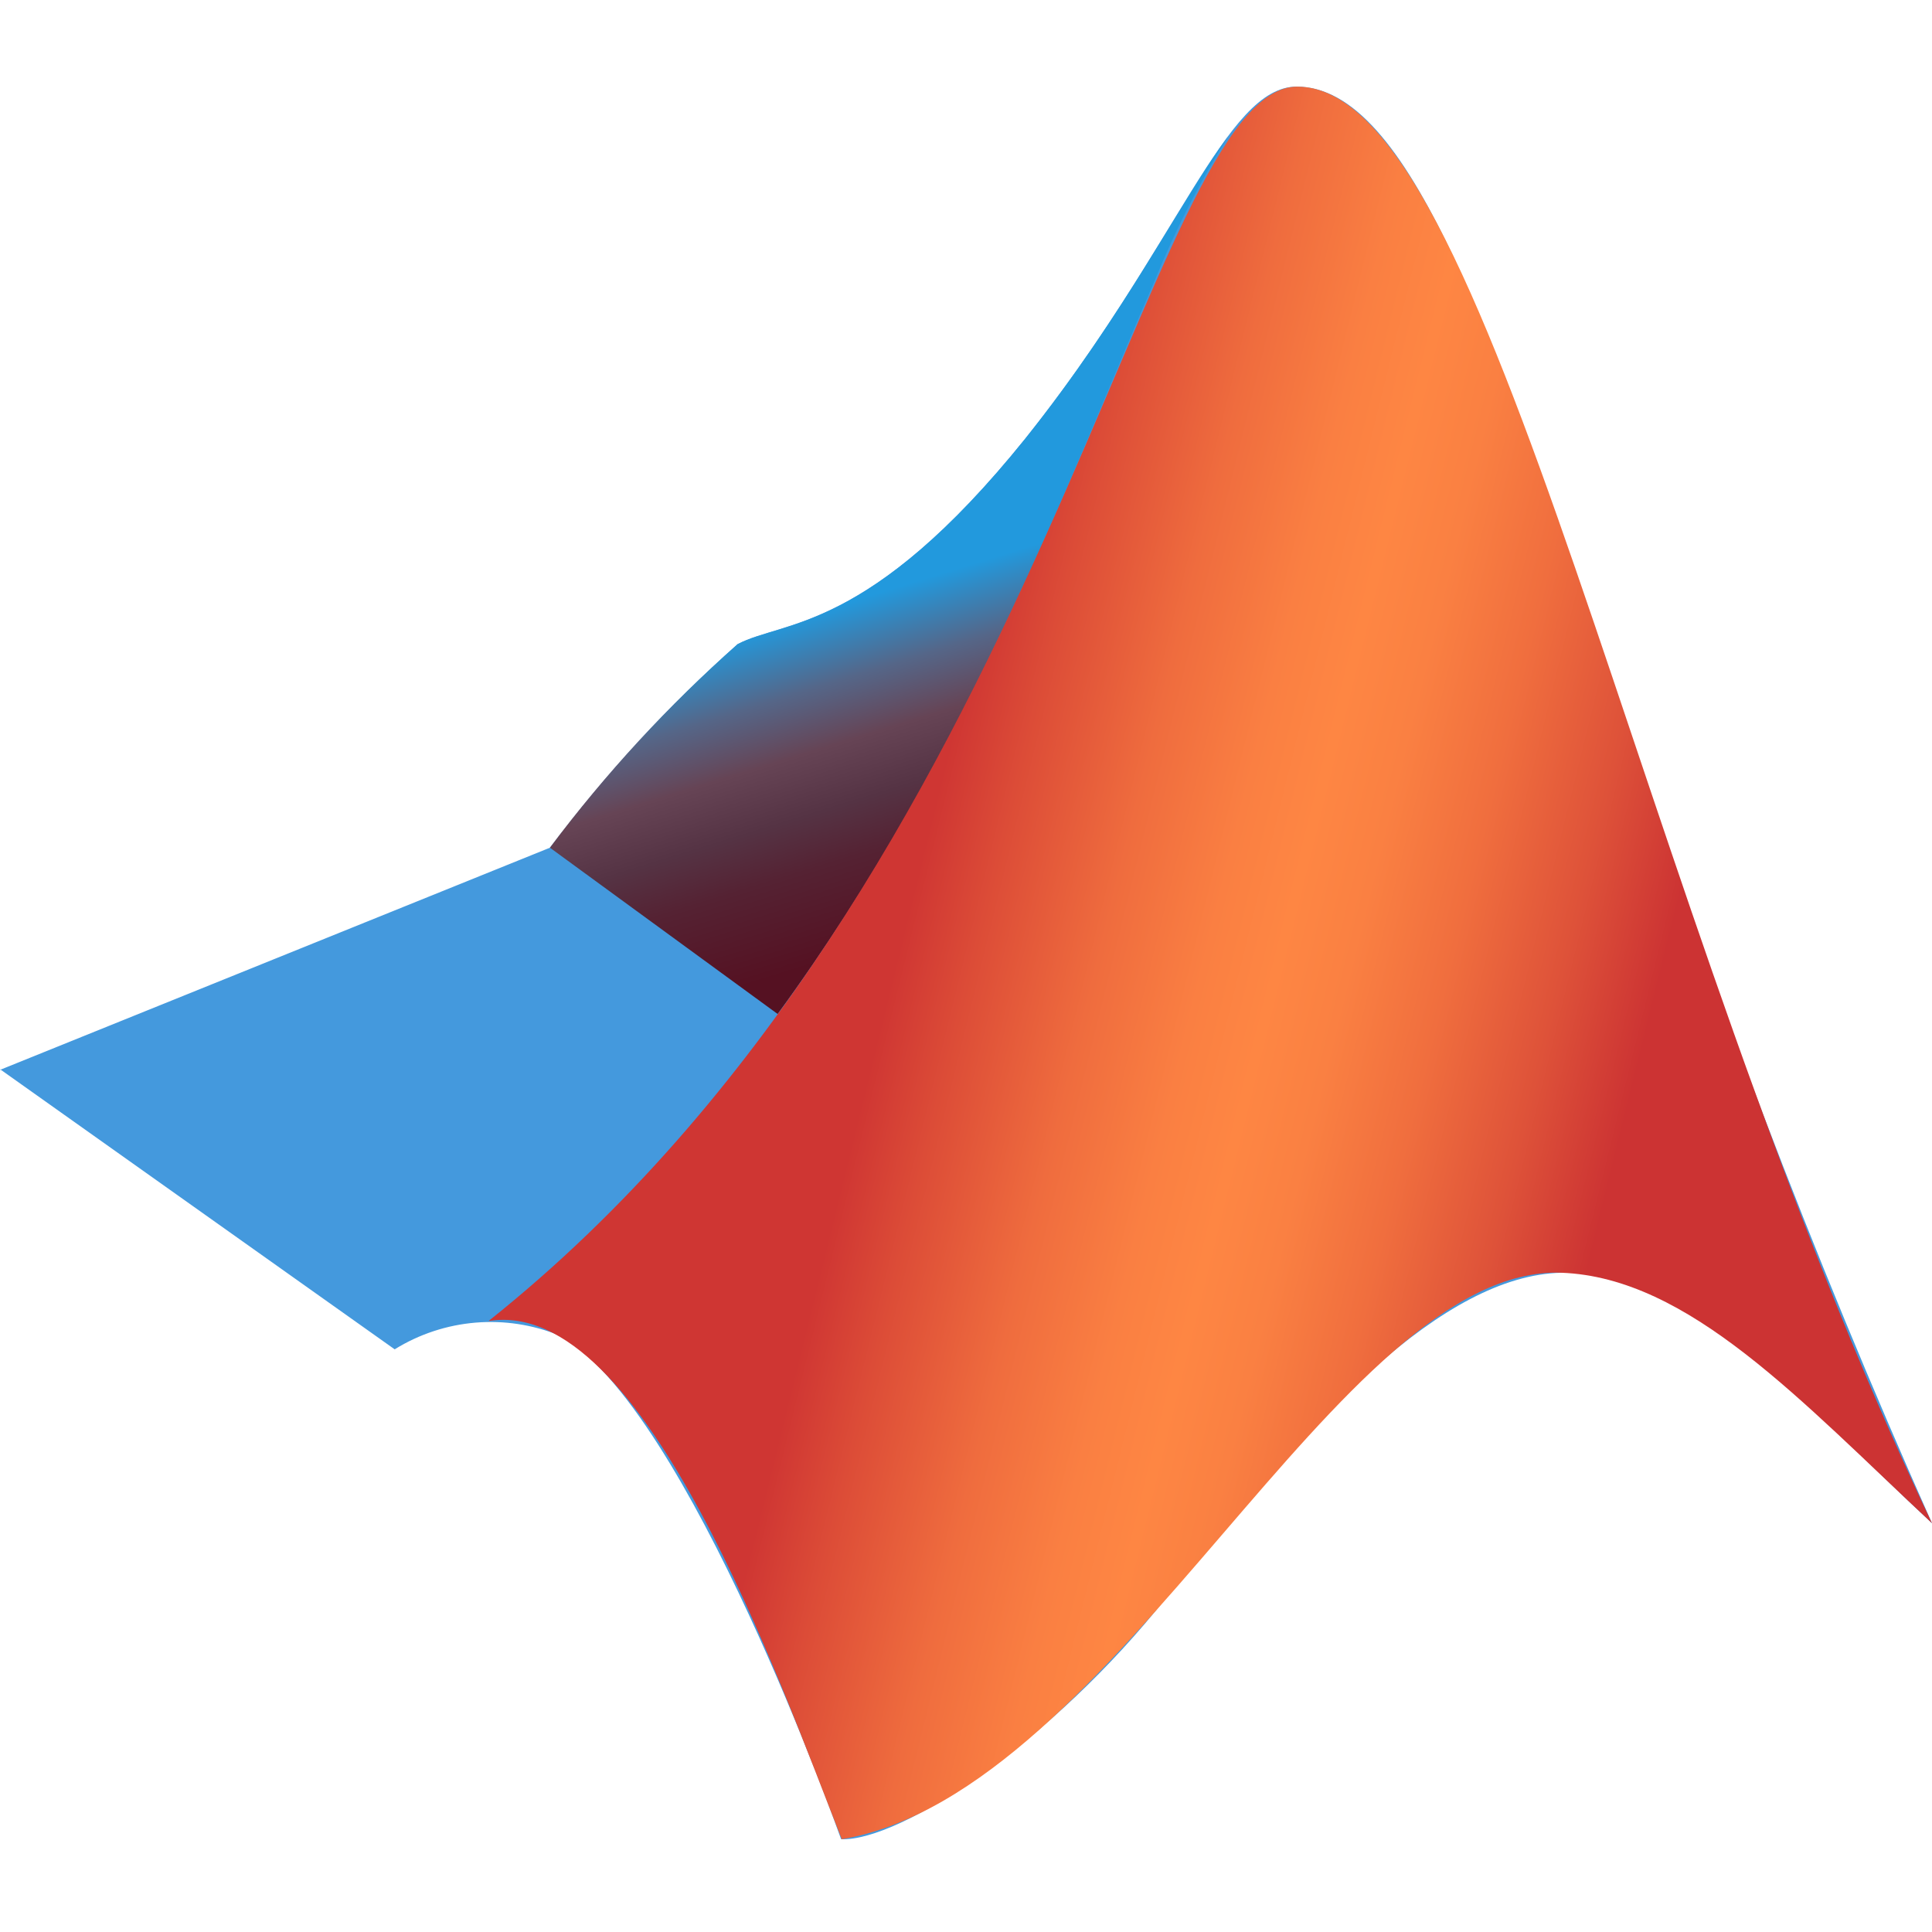 <?xml version="1.0" encoding="UTF-8"?>
<svg width="250px" height="250px" viewBox="0 0 250 250" version="1.1" xmlns="http://www.w3.org/2000/svg" xmlns:xlink="http://www.w3.org/1999/xlink">
    <title>Matlab</title>
    <defs>
        <linearGradient x1="61.653%" y1="89.222%" x2="50.778%" y2="43.781%" id="linearGradient-1">
            <stop stop-color="#551122" offset="0%"></stop>
            <stop stop-color="#552233" offset="23%"></stop>
            <stop stop-color="#553344" offset="36%"></stop>
            <stop stop-color="#664455" offset="51%"></stop>
            <stop stop-color="#556688" offset="66%"></stop>
            <stop stop-color="#2299DD" offset="84%"></stop>
        </linearGradient>
        <linearGradient x1="82.977%" y1="61.744%" x2="24.61%" y2="44.343%" id="linearGradient-2">
            <stop stop-color="#CC3333" offset="8.1%"></stop>
            <stop stop-color="#DE5239" offset="18.9%"></stop>
            <stop stop-color="#F06E3E" offset="31.3%"></stop>
            <stop stop-color="#FA8042" offset="42.1%"></stop>
            <stop stop-color="#FE8643" offset="50%"></stop>
            <stop stop-color="#FA7F42" offset="58%"></stop>
            <stop stop-color="#EF6C3E" offset="69.6%"></stop>
            <stop stop-color="#DC4C37" offset="83.3%"></stop>
            <stop stop-color="#CF3633" offset="91.6%"></stop>
        </linearGradient>
    </defs>
    <g id="Matlab" stroke="none" stroke-width="1" fill="none" fill-rule="evenodd">
        <g id="matlab" transform="translate(0, 11.21)" fill-rule="nonzero">
            <path d="M0,127.232 L71.161,98.482 C78.384,88.937 86.517,80.116 95.446,72.143 C101.339,69.018 112.411,70.714 132.679,45.536 C152.321,20.982 158.571,2.27373854e-14 167.768,2.27373854e-14 C182.321,2.27373854e-14 193.036,31.429 209.286,79.018 C220.872,115.368 234.464,151.048 250,185.893 C233.036,170.089 218.571,153.036 202.054,153.482 C186.696,153.839 169.643,172.054 150.982,195.447 C136.161,214.197 116.518,227.054 108.839,226.786 C108.839,226.786 89.018,170.714 72.411,161.607 C65.422,158.752 57.489,159.416 51.071,163.393 L0,127.143 L0,127.232 Z" id="Path" fill="#4499DD"></path>
            <path d="M158.929,6.429 C152.946,14.464 145.714,29.196 132.679,45.536 C112.411,70.714 101.429,69.018 95.446,72.143 C86.475,80.072 78.337,88.898 71.161,98.482 L100.625,120 C125.625,85.893 139.018,48.929 149.464,25 C152.08,18.549 155.247,12.336 158.929,6.429 L158.929,6.429 Z" id="Path" fill="url(#linearGradient-1)"></path>
            <path d="M167.857,0 C148.393,0 135.089,102.5 63.214,159.732 C83.393,156.429 100.893,206.518 108.929,226.786 C144.643,220.714 173.214,152.411 202.054,153.482 C218.571,154.107 233.036,170.089 250,185.893 C211.25,104.464 193.125,0 167.857,0 Z" id="Path" fill="url(#linearGradient-2)"></path>
        </g>
    </g>
</svg>